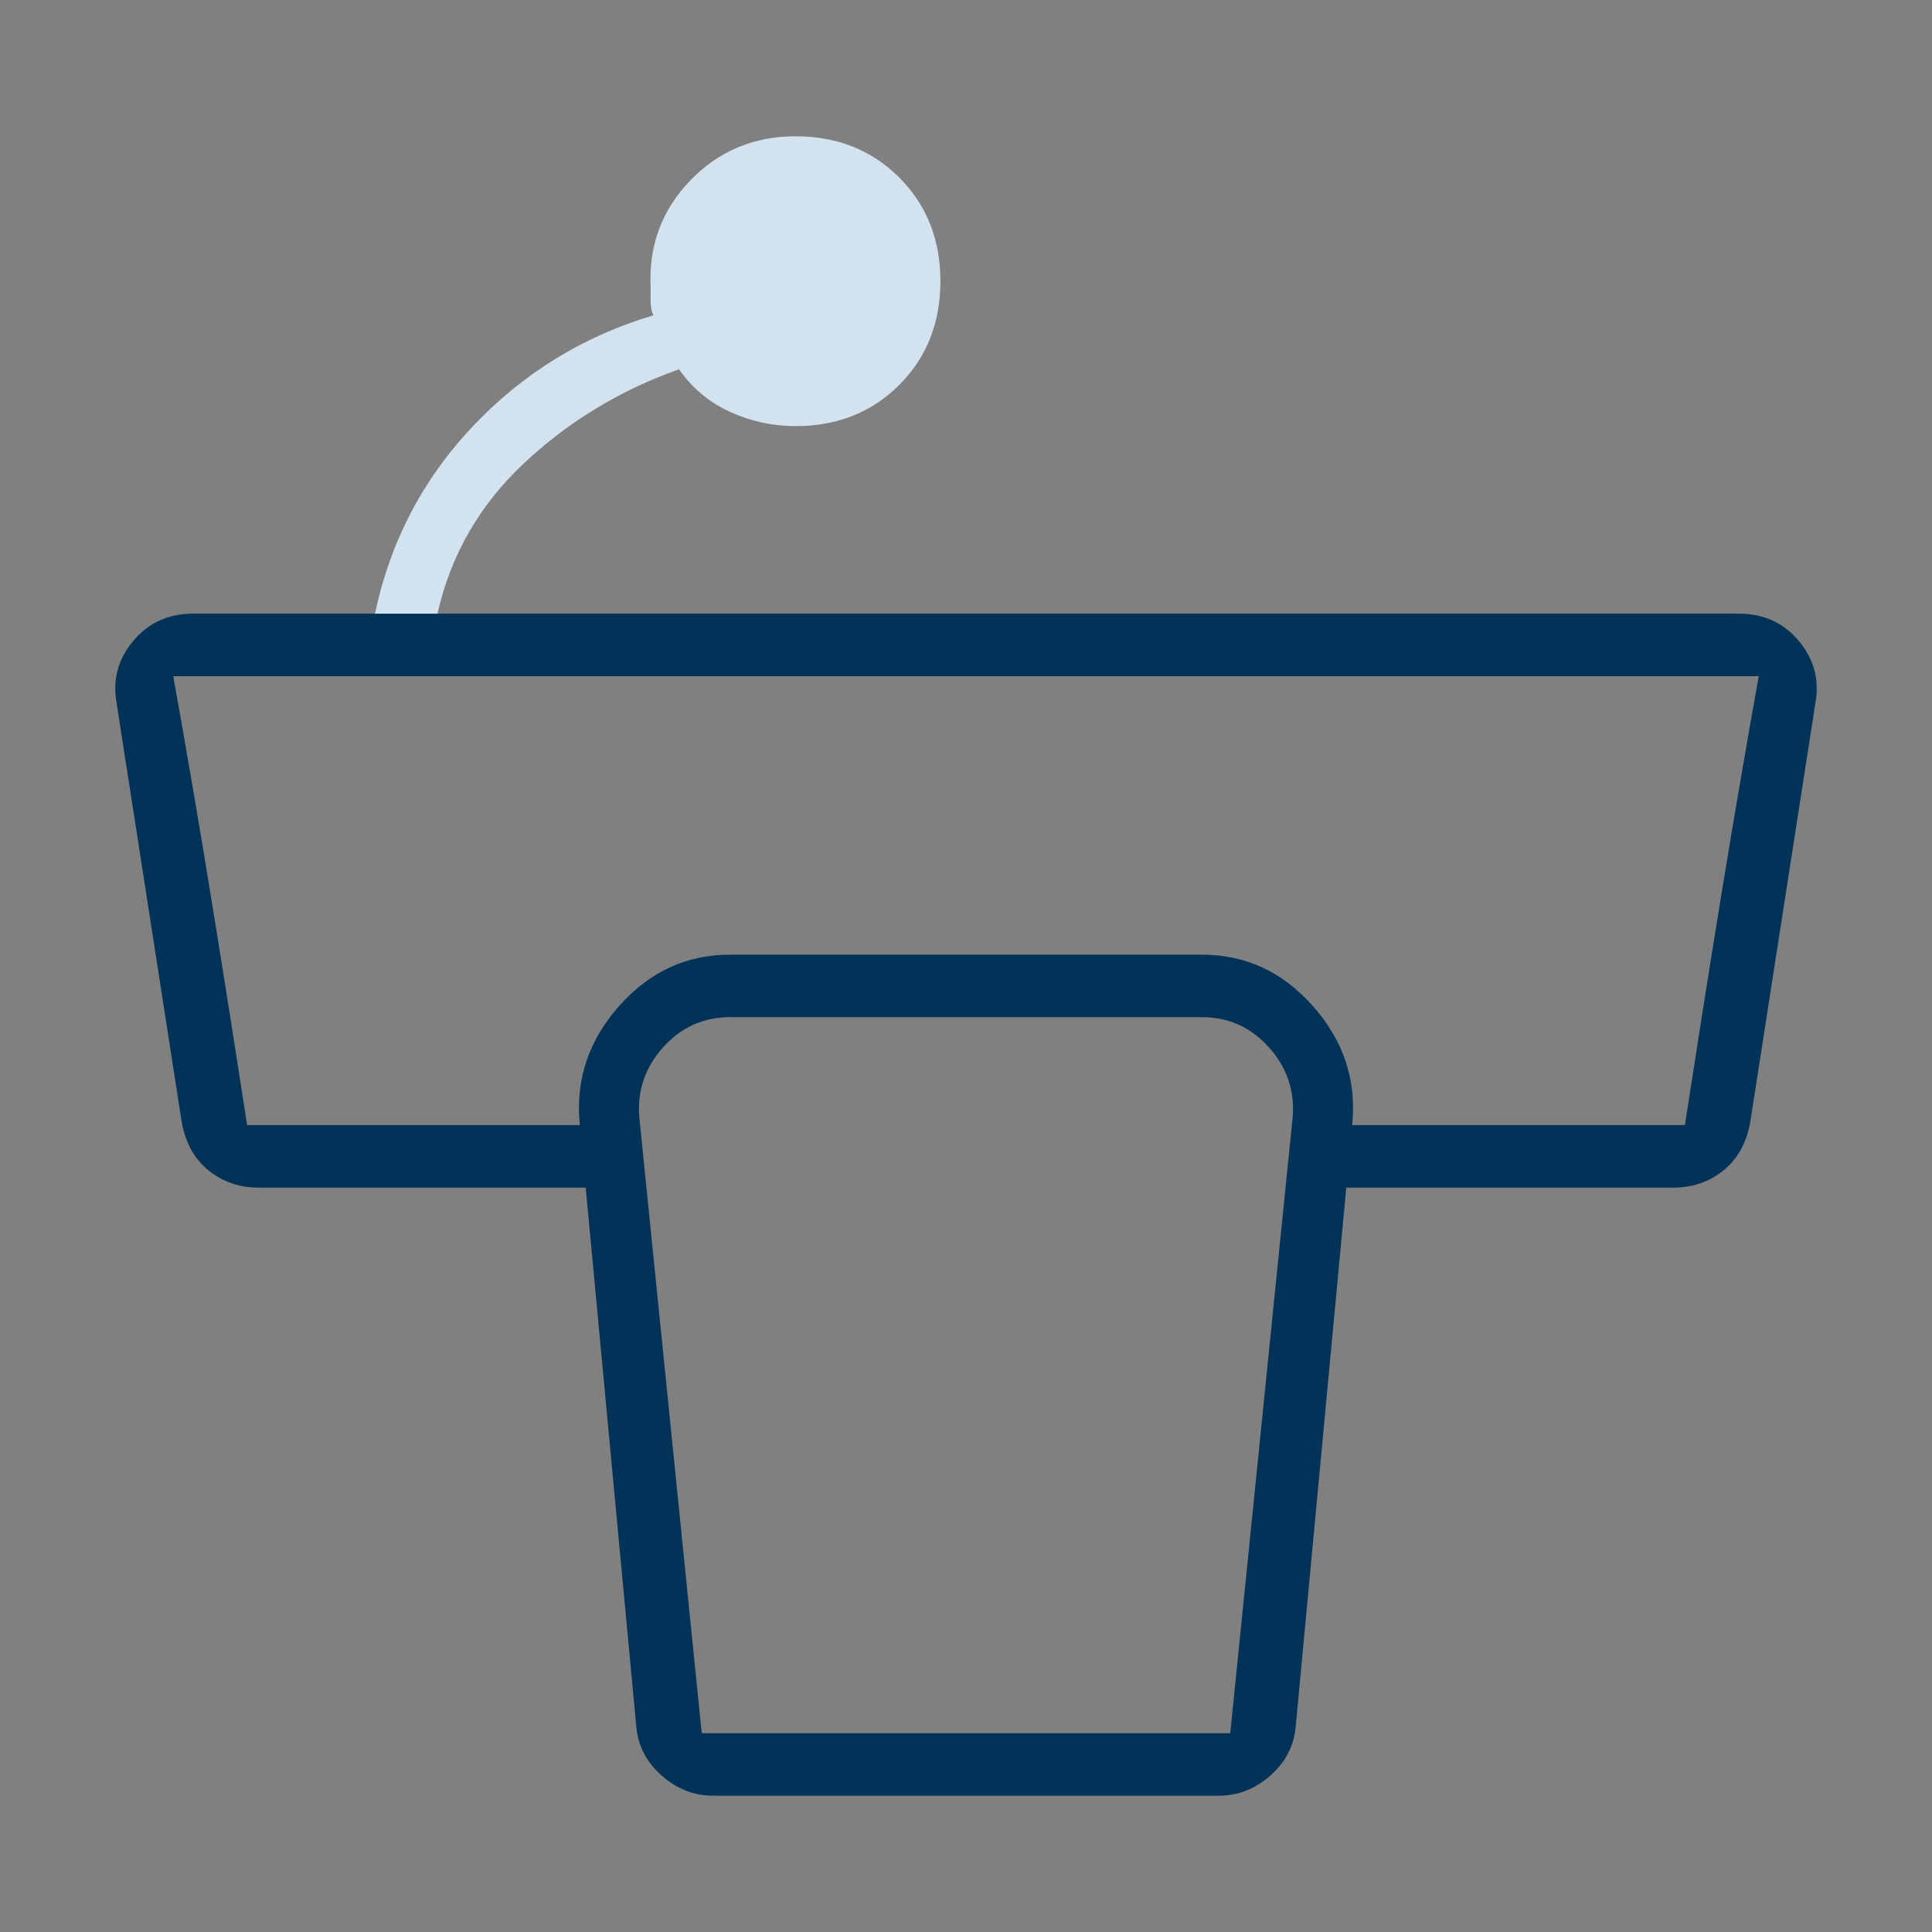<?xml version="1.0" encoding="UTF-8"?>
<!DOCTYPE svg PUBLIC "-//W3C//DTD SVG 1.1//EN" "http://www.w3.org/Graphics/SVG/1.1/DTD/svg11.dtd">
<!-- Creator: CorelDRAW -->
<svg xmlns="http://www.w3.org/2000/svg" xml:space="preserve" width="200px" height="200px" version="1.1" style="shape-rendering:geometricPrecision; text-rendering:geometricPrecision; image-rendering:optimizeQuality; fill-rule:evenodd; clip-rule:evenodd"
viewBox="0 0 200 200"
 xmlns:xlink="http://www.w3.org/1999/xlink"
 xmlns:xodm="http://www.corel.com/coreldraw/odm/2003">
 <rect x="0" y="0" width="200" height="200" fill="#808080" stroke="none"/>
 <defs>
  <style type="text/css">
   <![CDATA[
    .fil0 {fill:white}
    .fil1 {fill:#003357;fill-rule:nonzero}
    .fil2 {fill:#D2E2EE;fill-rule:nonzero}
   ]]>
  </style>
 </defs>
 <g id="Layer_x0020_1">
  <path class="fil0" d="M-1401.39 99.461c6.249,-8.918 9.507,-18.327 15.876,-26.698 37.855,-49.747 138.348,-57.361 170.608,35.169 15.123,43.376 1.298,93.892 -14.741,131.137 -17.052,39.593 -35.053,71.295 -41.752,118.82 -20.943,-6.872 -35.516,-16.836 -60.051,-23.058 -63.211,-16.031 -124.475,-21.896 -167.18,-72.391 -26.27,-31.063 -40.251,-77.011 -13.985,-118.85 10.853,-17.287 22.966,-28.848 42.89,-38.377 25.519,-12.203 40.14,-9.268 68.335,-5.752zm-288.923 -46.719c0.91,7.273 230.27,464.503 240.108,484.293 33.758,67.909 22.936,65.779 101.423,26.684 40.746,-20.296 80.196,-39.916 121.061,-60.242 40.78,-20.283 80.316,-39.963 121.052,-60.241 20.268,-10.089 39.831,-19.838 59.818,-29.781 16.787,-8.351 50.525,-17.48 46.763,-41.163 -1.718,-10.81 -228.481,-461.729 -239.964,-484.97 -12.418,-25.13 -20.357,-52.431 -38.536,-53.467 -11.166,-0.637 -50.963,21.74 -62.224,27.349 -40.29,20.066 -80.735,40.181 -121.057,60.246l-180.862 90.026c-26.465,13.16 -50.361,19.06 -47.582,41.266z"/>
  <path class="fil0" d="M-1373.203 155.93c-27.414,-14.002 -51.884,-38.486 -90.8,-11.667 -42.076,28.996 -40.071,103.954 65.763,136.621l100.788 25.74c15.859,-53.85 69.463,-126.569 46.51,-189.741 -21.73,-59.804 -89.863,-53.46 -111.335,-12.517 -10.32,19.678 -5.83,31.306 -10.926,51.564z"/>
  <path class="fil1" d="M45.29 63.526l134.717 0c2.55,0 4.61,0.931 6.176,2.795 1.571,1.863 2.161,3.971 1.767,6.326l-6.767 43.531c-0.391,2.157 -1.323,3.822 -2.792,5.001 -1.473,1.176 -3.187,1.763 -5.148,1.763l-35.887 0 0 -6.47 37.064 0c1.177,-7.649 2.4,-15.394 3.674,-23.236 1.277,-7.843 2.6,-15.591 3.972,-23.238l-164.132 0c1.372,7.65 2.695,15.395 3.972,23.238 1.274,7.842 2.497,15.587 3.674,23.236l37.064 0 0 6.47 -35.887 0c-1.961,0 -3.675,-0.587 -5.148,-1.763 -1.469,-1.179 -2.401,-2.844 -2.795,-5.001l-6.765 -43.531c-0.393,-2.355 0.197,-4.463 1.768,-6.326 1.566,-1.864 3.626,-2.793 6.176,-2.795l18.824 0 6.473 0zm27.356 115.893l54.708 0 6.47 -63.83c0.199,-2.745 -0.634,-5.147 -2.498,-7.206 -1.863,-2.059 -4.168,-3.088 -6.913,-3.088l-48.826 0c-2.745,0 -5.05,1.029 -6.913,3.088 -1.864,2.059 -2.697,4.461 -2.501,7.206l6.47 63.83 0.003 0zm53.533 6.472l-52.358 0c-1.96,0 -3.727,-0.686 -5.293,-2.058 -1.571,-1.374 -2.453,-3.04 -2.649,-5.001l-5.882 -62.654c-0.392,-4.511 0.98,-8.531 4.117,-12.06 3.139,-3.53 6.961,-5.291 11.473,-5.291l48.826 0c4.512,0 8.334,1.761 11.473,5.291 3.137,3.529 4.509,7.549 4.117,12.06l-5.882 62.654c-0.196,1.961 -1.078,3.627 -2.649,5.001 -1.566,1.372 -3.333,2.058 -5.293,2.058z"/>
  <path class="fil2" d="M97.352 29.111c0,4.315 -1.421,7.893 -4.265,10.737 -2.844,2.844 -6.421,4.264 -10.737,4.264 -2.353,0 -4.607,-0.489 -6.764,-1.469 -2.157,-0.981 -3.922,-2.453 -5.294,-4.414 -6.079,2.157 -11.424,5.394 -16.031,9.708 -4.609,4.313 -7.6,9.51 -8.972,15.588l-6.472 0c1.57,-7.45 4.951,-13.921 10.147,-19.413 5.199,-5.489 11.425,-9.314 18.68,-11.47 -0.196,-0.392 -0.293,-0.883 -0.293,-1.473l0 -1.469c-0.196,-4.314 1.176,-7.991 4.118,-11.031 2.941,-3.039 6.568,-4.56 10.881,-4.56 4.316,0 7.893,1.423 10.737,4.267 2.844,2.844 4.265,6.421 4.265,10.735z"/>
 </g>
</svg>
